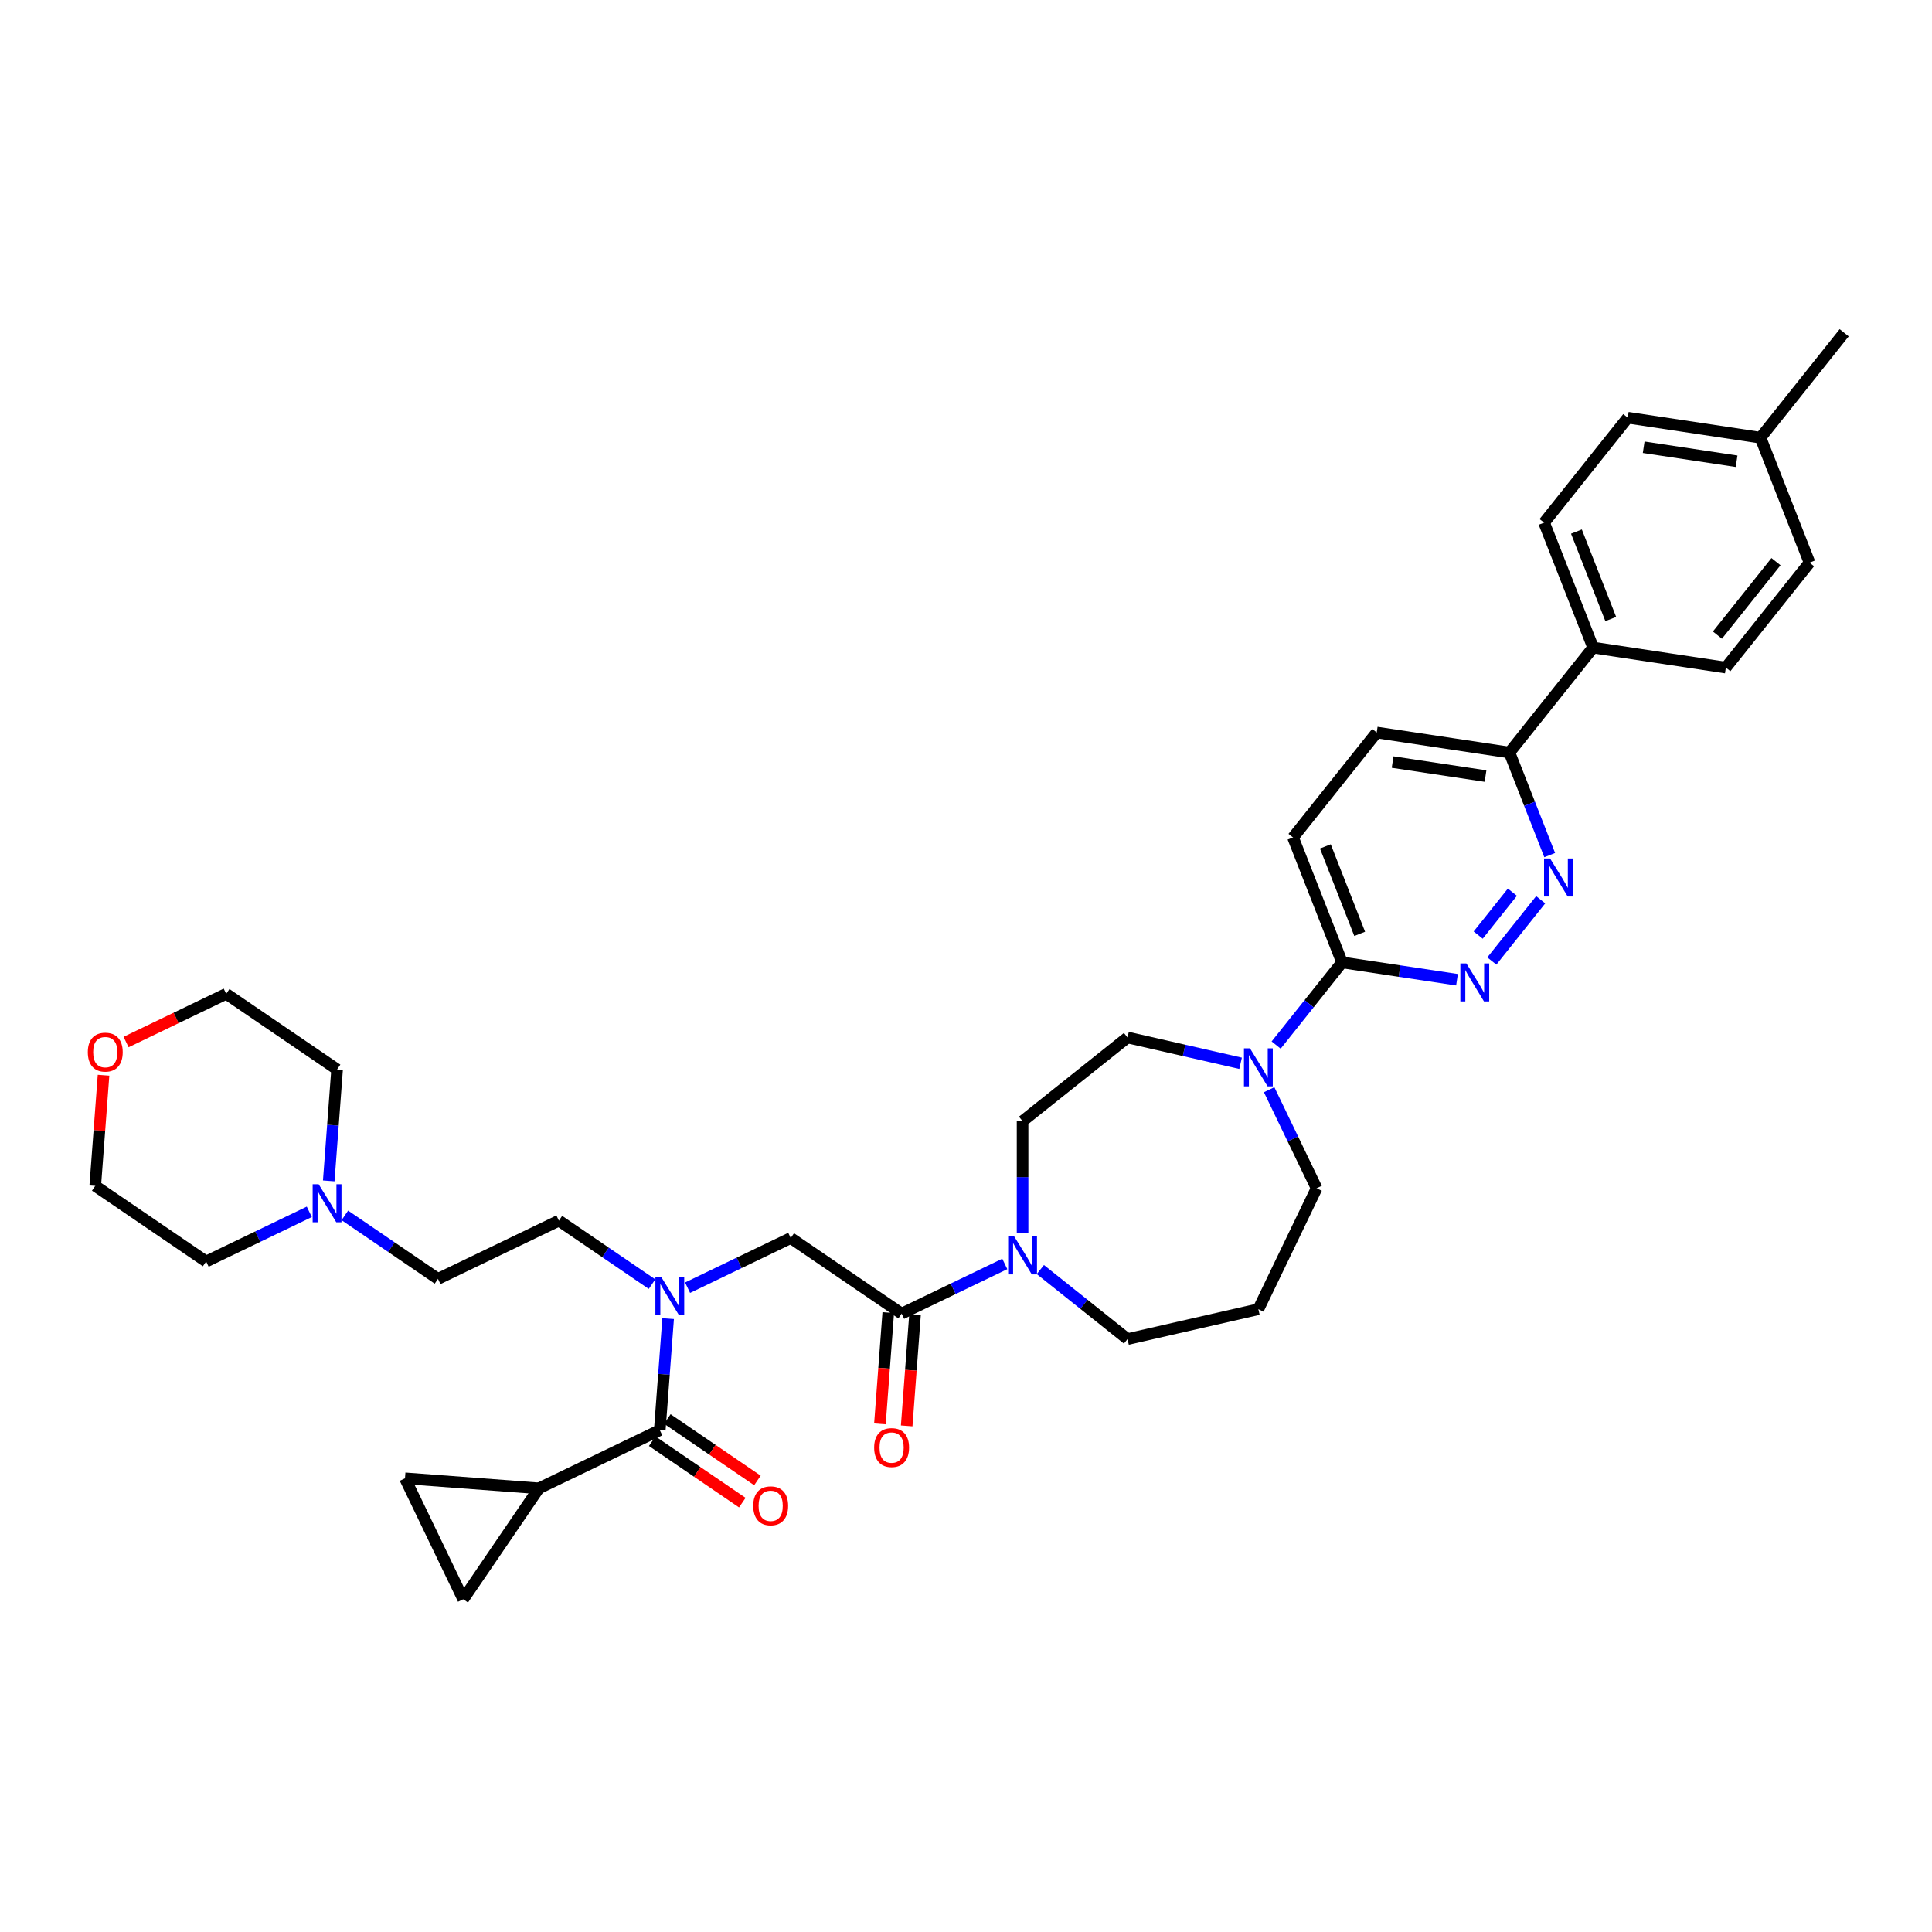 <?xml version='1.0' encoding='iso-8859-1'?>
<svg version='1.1' baseProfile='full'
              xmlns='http://www.w3.org/2000/svg'
                      xmlns:rdkit='http://www.rdkit.org/xml'
                      xmlns:xlink='http://www.w3.org/1999/xlink'
                  xml:space='preserve'
width='1000px' height='1000px' viewBox='0 0 1000 1000'>
<!-- END OF HEADER -->
<rect style='opacity:1.0;fill:#FFFFFF;stroke:none' width='1000' height='1000' x='0' y='0'> </rect>
<path class='bond-0' d='M 278.904,770.362 L 239.767,827.764' style='fill:none;fill-rule:evenodd;stroke:#000000;stroke-width:6px;stroke-linecap:butt;stroke-linejoin:miter;stroke-opacity:1' />
<path class='bond-1' d='M 278.904,770.362 L 209.624,765.17' style='fill:none;fill-rule:evenodd;stroke:#000000;stroke-width:6px;stroke-linecap:butt;stroke-linejoin:miter;stroke-opacity:1' />
<path class='bond-2' d='M 278.904,770.362 L 341.498,740.218' style='fill:none;fill-rule:evenodd;stroke:#000000;stroke-width:6px;stroke-linecap:butt;stroke-linejoin:miter;stroke-opacity:1' />
<path class='bond-3' d='M 355.888,666.509 L 382.586,653.652' style='fill:none;fill-rule:evenodd;stroke:#0000FF;stroke-width:6px;stroke-linecap:butt;stroke-linejoin:miter;stroke-opacity:1' />
<path class='bond-3' d='M 382.586,653.652 L 409.284,640.795' style='fill:none;fill-rule:evenodd;stroke:#000000;stroke-width:6px;stroke-linecap:butt;stroke-linejoin:miter;stroke-opacity:1' />
<path class='bond-4' d='M 345.822,682.513 L 343.66,711.366' style='fill:none;fill-rule:evenodd;stroke:#0000FF;stroke-width:6px;stroke-linecap:butt;stroke-linejoin:miter;stroke-opacity:1' />
<path class='bond-4' d='M 343.66,711.366 L 341.498,740.218' style='fill:none;fill-rule:evenodd;stroke:#000000;stroke-width:6px;stroke-linecap:butt;stroke-linejoin:miter;stroke-opacity:1' />
<path class='bond-5' d='M 337.491,664.667 L 313.389,648.235' style='fill:none;fill-rule:evenodd;stroke:#0000FF;stroke-width:6px;stroke-linecap:butt;stroke-linejoin:miter;stroke-opacity:1' />
<path class='bond-5' d='M 313.389,648.235 L 289.287,631.802' style='fill:none;fill-rule:evenodd;stroke:#000000;stroke-width:6px;stroke-linecap:butt;stroke-linejoin:miter;stroke-opacity:1' />
<path class='bond-6' d='M 337.584,745.959 L 360.901,761.856' style='fill:none;fill-rule:evenodd;stroke:#000000;stroke-width:6px;stroke-linecap:butt;stroke-linejoin:miter;stroke-opacity:1' />
<path class='bond-6' d='M 360.901,761.856 L 384.218,777.753' style='fill:none;fill-rule:evenodd;stroke:#FF0000;stroke-width:6px;stroke-linecap:butt;stroke-linejoin:miter;stroke-opacity:1' />
<path class='bond-6' d='M 345.412,734.478 L 368.728,750.375' style='fill:none;fill-rule:evenodd;stroke:#000000;stroke-width:6px;stroke-linecap:butt;stroke-linejoin:miter;stroke-opacity:1' />
<path class='bond-6' d='M 368.728,750.375 L 392.045,766.273' style='fill:none;fill-rule:evenodd;stroke:#FF0000;stroke-width:6px;stroke-linecap:butt;stroke-linejoin:miter;stroke-opacity:1' />
<path class='bond-7' d='M 239.767,827.764 L 209.624,765.17' style='fill:none;fill-rule:evenodd;stroke:#000000;stroke-width:6px;stroke-linecap:butt;stroke-linejoin:miter;stroke-opacity:1' />
<path class='bond-8' d='M 178.489,629.081 L 202.591,645.513' style='fill:none;fill-rule:evenodd;stroke:#0000FF;stroke-width:6px;stroke-linecap:butt;stroke-linejoin:miter;stroke-opacity:1' />
<path class='bond-8' d='M 202.591,645.513 L 226.693,661.946' style='fill:none;fill-rule:evenodd;stroke:#000000;stroke-width:6px;stroke-linecap:butt;stroke-linejoin:miter;stroke-opacity:1' />
<path class='bond-9' d='M 160.092,627.239 L 133.395,640.096' style='fill:none;fill-rule:evenodd;stroke:#0000FF;stroke-width:6px;stroke-linecap:butt;stroke-linejoin:miter;stroke-opacity:1' />
<path class='bond-9' d='M 133.395,640.096 L 106.697,652.953' style='fill:none;fill-rule:evenodd;stroke:#000000;stroke-width:6px;stroke-linecap:butt;stroke-linejoin:miter;stroke-opacity:1' />
<path class='bond-10' d='M 170.158,611.235 L 172.32,582.382' style='fill:none;fill-rule:evenodd;stroke:#0000FF;stroke-width:6px;stroke-linecap:butt;stroke-linejoin:miter;stroke-opacity:1' />
<path class='bond-10' d='M 172.32,582.382 L 174.483,553.53' style='fill:none;fill-rule:evenodd;stroke:#000000;stroke-width:6px;stroke-linecap:butt;stroke-linejoin:miter;stroke-opacity:1' />
<path class='bond-11' d='M 459.758,679.412 L 457.6,708.209' style='fill:none;fill-rule:evenodd;stroke:#000000;stroke-width:6px;stroke-linecap:butt;stroke-linejoin:miter;stroke-opacity:1' />
<path class='bond-11' d='M 457.6,708.209 L 455.442,737.006' style='fill:none;fill-rule:evenodd;stroke:#FF0000;stroke-width:6px;stroke-linecap:butt;stroke-linejoin:miter;stroke-opacity:1' />
<path class='bond-11' d='M 473.614,680.45 L 471.456,709.247' style='fill:none;fill-rule:evenodd;stroke:#000000;stroke-width:6px;stroke-linecap:butt;stroke-linejoin:miter;stroke-opacity:1' />
<path class='bond-11' d='M 471.456,709.247 L 469.298,738.044' style='fill:none;fill-rule:evenodd;stroke:#FF0000;stroke-width:6px;stroke-linecap:butt;stroke-linejoin:miter;stroke-opacity:1' />
<path class='bond-12' d='M 466.686,679.931 L 409.284,640.795' style='fill:none;fill-rule:evenodd;stroke:#000000;stroke-width:6px;stroke-linecap:butt;stroke-linejoin:miter;stroke-opacity:1' />
<path class='bond-13' d='M 466.686,679.931 L 493.384,667.074' style='fill:none;fill-rule:evenodd;stroke:#000000;stroke-width:6px;stroke-linecap:butt;stroke-linejoin:miter;stroke-opacity:1' />
<path class='bond-13' d='M 493.384,667.074 L 520.082,654.217' style='fill:none;fill-rule:evenodd;stroke:#0000FF;stroke-width:6px;stroke-linecap:butt;stroke-linejoin:miter;stroke-opacity:1' />
<path class='bond-14' d='M 65.255,539.351 L 91.168,526.872' style='fill:none;fill-rule:evenodd;stroke:#FF0000;stroke-width:6px;stroke-linecap:butt;stroke-linejoin:miter;stroke-opacity:1' />
<path class='bond-14' d='M 91.168,526.872 L 117.08,514.393' style='fill:none;fill-rule:evenodd;stroke:#000000;stroke-width:6px;stroke-linecap:butt;stroke-linejoin:miter;stroke-opacity:1' />
<path class='bond-15' d='M 53.588,556.528 L 51.441,585.173' style='fill:none;fill-rule:evenodd;stroke:#FF0000;stroke-width:6px;stroke-linecap:butt;stroke-linejoin:miter;stroke-opacity:1' />
<path class='bond-15' d='M 51.441,585.173 L 49.294,613.817' style='fill:none;fill-rule:evenodd;stroke:#000000;stroke-width:6px;stroke-linecap:butt;stroke-linejoin:miter;stroke-opacity:1' />
<path class='bond-16' d='M 529.28,638.213 L 529.28,609.263' style='fill:none;fill-rule:evenodd;stroke:#0000FF;stroke-width:6px;stroke-linecap:butt;stroke-linejoin:miter;stroke-opacity:1' />
<path class='bond-16' d='M 529.28,609.263 L 529.28,580.313' style='fill:none;fill-rule:evenodd;stroke:#000000;stroke-width:6px;stroke-linecap:butt;stroke-linejoin:miter;stroke-opacity:1' />
<path class='bond-17' d='M 538.479,657.123 L 561.038,675.113' style='fill:none;fill-rule:evenodd;stroke:#0000FF;stroke-width:6px;stroke-linecap:butt;stroke-linejoin:miter;stroke-opacity:1' />
<path class='bond-17' d='M 561.038,675.113 L 583.598,693.104' style='fill:none;fill-rule:evenodd;stroke:#000000;stroke-width:6px;stroke-linecap:butt;stroke-linejoin:miter;stroke-opacity:1' />
<path class='bond-18' d='M 712.581,379.15 L 781.279,389.504' style='fill:none;fill-rule:evenodd;stroke:#000000;stroke-width:6px;stroke-linecap:butt;stroke-linejoin:miter;stroke-opacity:1' />
<path class='bond-18' d='M 720.815,394.443 L 768.904,401.691' style='fill:none;fill-rule:evenodd;stroke:#000000;stroke-width:6px;stroke-linecap:butt;stroke-linejoin:miter;stroke-opacity:1' />
<path class='bond-19' d='M 712.581,379.15 L 669.265,433.467' style='fill:none;fill-rule:evenodd;stroke:#000000;stroke-width:6px;stroke-linecap:butt;stroke-linejoin:miter;stroke-opacity:1' />
<path class='bond-20' d='M 781.279,389.504 L 791.699,416.053' style='fill:none;fill-rule:evenodd;stroke:#000000;stroke-width:6px;stroke-linecap:butt;stroke-linejoin:miter;stroke-opacity:1' />
<path class='bond-20' d='M 791.699,416.053 L 802.119,442.602' style='fill:none;fill-rule:evenodd;stroke:#0000FF;stroke-width:6px;stroke-linecap:butt;stroke-linejoin:miter;stroke-opacity:1' />
<path class='bond-21' d='M 781.279,389.504 L 824.596,335.187' style='fill:none;fill-rule:evenodd;stroke:#000000;stroke-width:6px;stroke-linecap:butt;stroke-linejoin:miter;stroke-opacity:1' />
<path class='bond-22' d='M 797.463,465.71 L 772.174,497.421' style='fill:none;fill-rule:evenodd;stroke:#0000FF;stroke-width:6px;stroke-linecap:butt;stroke-linejoin:miter;stroke-opacity:1' />
<path class='bond-22' d='M 782.806,461.804 L 765.104,484.001' style='fill:none;fill-rule:evenodd;stroke:#0000FF;stroke-width:6px;stroke-linecap:butt;stroke-linejoin:miter;stroke-opacity:1' />
<path class='bond-23' d='M 754.146,507.107 L 724.396,502.623' style='fill:none;fill-rule:evenodd;stroke:#0000FF;stroke-width:6px;stroke-linecap:butt;stroke-linejoin:miter;stroke-opacity:1' />
<path class='bond-23' d='M 724.396,502.623 L 694.646,498.139' style='fill:none;fill-rule:evenodd;stroke:#000000;stroke-width:6px;stroke-linecap:butt;stroke-linejoin:miter;stroke-opacity:1' />
<path class='bond-24' d='M 694.646,498.139 L 669.265,433.467' style='fill:none;fill-rule:evenodd;stroke:#000000;stroke-width:6px;stroke-linecap:butt;stroke-linejoin:miter;stroke-opacity:1' />
<path class='bond-24' d='M 703.774,483.361 L 686.006,438.091' style='fill:none;fill-rule:evenodd;stroke:#000000;stroke-width:6px;stroke-linecap:butt;stroke-linejoin:miter;stroke-opacity:1' />
<path class='bond-25' d='M 694.646,498.139 L 677.587,519.53' style='fill:none;fill-rule:evenodd;stroke:#000000;stroke-width:6px;stroke-linecap:butt;stroke-linejoin:miter;stroke-opacity:1' />
<path class='bond-25' d='M 677.587,519.53 L 660.528,540.921' style='fill:none;fill-rule:evenodd;stroke:#0000FF;stroke-width:6px;stroke-linecap:butt;stroke-linejoin:miter;stroke-opacity:1' />
<path class='bond-26' d='M 642.132,550.356 L 612.865,543.676' style='fill:none;fill-rule:evenodd;stroke:#0000FF;stroke-width:6px;stroke-linecap:butt;stroke-linejoin:miter;stroke-opacity:1' />
<path class='bond-26' d='M 612.865,543.676 L 583.598,536.996' style='fill:none;fill-rule:evenodd;stroke:#000000;stroke-width:6px;stroke-linecap:butt;stroke-linejoin:miter;stroke-opacity:1' />
<path class='bond-27' d='M 656.904,564.03 L 669.189,589.54' style='fill:none;fill-rule:evenodd;stroke:#0000FF;stroke-width:6px;stroke-linecap:butt;stroke-linejoin:miter;stroke-opacity:1' />
<path class='bond-27' d='M 669.189,589.54 L 681.474,615.05' style='fill:none;fill-rule:evenodd;stroke:#000000;stroke-width:6px;stroke-linecap:butt;stroke-linejoin:miter;stroke-opacity:1' />
<path class='bond-28' d='M 681.474,615.05 L 651.33,677.644' style='fill:none;fill-rule:evenodd;stroke:#000000;stroke-width:6px;stroke-linecap:butt;stroke-linejoin:miter;stroke-opacity:1' />
<path class='bond-29' d='M 583.598,536.996 L 529.28,580.313' style='fill:none;fill-rule:evenodd;stroke:#000000;stroke-width:6px;stroke-linecap:butt;stroke-linejoin:miter;stroke-opacity:1' />
<path class='bond-30' d='M 842.531,216.198 L 911.229,226.553' style='fill:none;fill-rule:evenodd;stroke:#000000;stroke-width:6px;stroke-linecap:butt;stroke-linejoin:miter;stroke-opacity:1' />
<path class='bond-30' d='M 850.764,231.491 L 898.853,238.739' style='fill:none;fill-rule:evenodd;stroke:#000000;stroke-width:6px;stroke-linecap:butt;stroke-linejoin:miter;stroke-opacity:1' />
<path class='bond-31' d='M 842.531,216.198 L 799.214,270.515' style='fill:none;fill-rule:evenodd;stroke:#000000;stroke-width:6px;stroke-linecap:butt;stroke-linejoin:miter;stroke-opacity:1' />
<path class='bond-32' d='M 911.229,226.553 L 936.611,291.225' style='fill:none;fill-rule:evenodd;stroke:#000000;stroke-width:6px;stroke-linecap:butt;stroke-linejoin:miter;stroke-opacity:1' />
<path class='bond-33' d='M 911.229,226.553 L 954.545,172.236' style='fill:none;fill-rule:evenodd;stroke:#000000;stroke-width:6px;stroke-linecap:butt;stroke-linejoin:miter;stroke-opacity:1' />
<path class='bond-34' d='M 936.611,291.225 L 893.294,345.542' style='fill:none;fill-rule:evenodd;stroke:#000000;stroke-width:6px;stroke-linecap:butt;stroke-linejoin:miter;stroke-opacity:1' />
<path class='bond-34' d='M 919.25,290.709 L 888.928,328.731' style='fill:none;fill-rule:evenodd;stroke:#000000;stroke-width:6px;stroke-linecap:butt;stroke-linejoin:miter;stroke-opacity:1' />
<path class='bond-35' d='M 893.294,345.542 L 824.596,335.187' style='fill:none;fill-rule:evenodd;stroke:#000000;stroke-width:6px;stroke-linecap:butt;stroke-linejoin:miter;stroke-opacity:1' />
<path class='bond-36' d='M 824.596,335.187 L 799.214,270.515' style='fill:none;fill-rule:evenodd;stroke:#000000;stroke-width:6px;stroke-linecap:butt;stroke-linejoin:miter;stroke-opacity:1' />
<path class='bond-36' d='M 833.723,320.41 L 815.956,275.14' style='fill:none;fill-rule:evenodd;stroke:#000000;stroke-width:6px;stroke-linecap:butt;stroke-linejoin:miter;stroke-opacity:1' />
<path class='bond-37' d='M 651.33,677.644 L 583.598,693.104' style='fill:none;fill-rule:evenodd;stroke:#000000;stroke-width:6px;stroke-linecap:butt;stroke-linejoin:miter;stroke-opacity:1' />
<path class='bond-38' d='M 226.693,661.946 L 289.287,631.802' style='fill:none;fill-rule:evenodd;stroke:#000000;stroke-width:6px;stroke-linecap:butt;stroke-linejoin:miter;stroke-opacity:1' />
<path class='bond-39' d='M 106.697,652.953 L 49.294,613.817' style='fill:none;fill-rule:evenodd;stroke:#000000;stroke-width:6px;stroke-linecap:butt;stroke-linejoin:miter;stroke-opacity:1' />
<path class='bond-40' d='M 174.483,553.53 L 117.08,514.393' style='fill:none;fill-rule:evenodd;stroke:#000000;stroke-width:6px;stroke-linecap:butt;stroke-linejoin:miter;stroke-opacity:1' />
<path  class='atom-1' d='M 342.341 661.101
L 348.788 671.522
Q 349.427 672.55, 350.455 674.412
Q 351.483 676.274, 351.539 676.385
L 351.539 661.101
L 354.151 661.101
L 354.151 680.776
L 351.456 680.776
L 344.536 669.382
Q 343.73 668.048, 342.869 666.52
Q 342.035 664.991, 341.785 664.519
L 341.785 680.776
L 339.228 680.776
L 339.228 661.101
L 342.341 661.101
' fill='#0000FF'/>
<path  class='atom-3' d='M 389.869 779.41
Q 389.869 774.686, 392.203 772.046
Q 394.537 769.406, 398.9 769.406
Q 403.263 769.406, 405.598 772.046
Q 407.932 774.686, 407.932 779.41
Q 407.932 784.19, 405.57 786.913
Q 403.208 789.609, 398.9 789.609
Q 394.565 789.609, 392.203 786.913
Q 389.869 784.218, 389.869 779.41
M 398.9 787.386
Q 401.902 787.386, 403.513 785.385
Q 405.153 783.356, 405.153 779.41
Q 405.153 775.547, 403.513 773.602
Q 401.902 771.629, 398.9 771.629
Q 395.899 771.629, 394.259 773.574
Q 392.648 775.52, 392.648 779.41
Q 392.648 783.384, 394.259 785.385
Q 395.899 787.386, 398.9 787.386
' fill='#FF0000'/>
<path  class='atom-6' d='M 164.942 612.972
L 171.389 623.393
Q 172.028 624.421, 173.056 626.283
Q 174.085 628.145, 174.14 628.256
L 174.14 612.972
L 176.752 612.972
L 176.752 632.647
L 174.057 632.647
L 167.137 621.253
Q 166.331 619.919, 165.47 618.391
Q 164.636 616.863, 164.386 616.39
L 164.386 632.647
L 161.829 632.647
L 161.829 612.972
L 164.942 612.972
' fill='#0000FF'/>
<path  class='atom-8' d='M 452.463 749.266
Q 452.463 744.542, 454.797 741.902
Q 457.131 739.262, 461.494 739.262
Q 465.857 739.262, 468.192 741.902
Q 470.526 744.542, 470.526 749.266
Q 470.526 754.046, 468.164 756.77
Q 465.802 759.465, 461.494 759.465
Q 457.159 759.465, 454.797 756.77
Q 452.463 754.074, 452.463 749.266
M 461.494 757.242
Q 464.496 757.242, 466.107 755.241
Q 467.747 753.213, 467.747 749.266
Q 467.747 745.404, 466.107 743.458
Q 464.496 741.485, 461.494 741.485
Q 458.493 741.485, 456.854 743.431
Q 455.242 745.376, 455.242 749.266
Q 455.242 753.24, 456.854 755.241
Q 458.493 757.242, 461.494 757.242
' fill='#FF0000'/>
<path  class='atom-10' d='M 45.455 544.593
Q 45.455 539.868, 47.789 537.228
Q 50.123 534.588, 54.486 534.588
Q 58.849 534.588, 61.184 537.228
Q 63.518 539.868, 63.518 544.593
Q 63.518 549.372, 61.156 552.096
Q 58.794 554.791, 54.486 554.791
Q 50.151 554.791, 47.789 552.096
Q 45.455 549.4, 45.455 544.593
M 54.486 552.568
Q 57.487 552.568, 59.099 550.567
Q 60.739 548.539, 60.739 544.593
Q 60.739 540.73, 59.099 538.785
Q 57.487 536.812, 54.486 536.812
Q 51.485 536.812, 49.845 538.757
Q 48.233 540.702, 48.233 544.593
Q 48.233 548.567, 49.845 550.567
Q 51.485 552.568, 54.486 552.568
' fill='#FF0000'/>
<path  class='atom-11' d='M 524.931 639.95
L 531.378 650.371
Q 532.018 651.399, 533.046 653.261
Q 534.074 655.123, 534.13 655.234
L 534.13 639.95
L 536.742 639.95
L 536.742 659.625
L 534.046 659.625
L 527.127 648.231
Q 526.321 646.897, 525.459 645.369
Q 524.626 643.84, 524.375 643.368
L 524.375 659.625
L 521.819 659.625
L 521.819 639.95
L 524.931 639.95
' fill='#0000FF'/>
<path  class='atom-14' d='M 802.312 444.338
L 808.759 454.76
Q 809.399 455.788, 810.427 457.65
Q 811.455 459.512, 811.511 459.623
L 811.511 444.338
L 814.123 444.338
L 814.123 464.014
L 811.427 464.014
L 804.508 452.62
Q 803.702 451.286, 802.84 449.757
Q 802.006 448.229, 801.756 447.757
L 801.756 464.014
L 799.2 464.014
L 799.2 444.338
L 802.312 444.338
' fill='#0000FF'/>
<path  class='atom-15' d='M 758.996 498.656
L 765.443 509.077
Q 766.082 510.105, 767.11 511.967
Q 768.138 513.829, 768.194 513.94
L 768.194 498.656
L 770.806 498.656
L 770.806 518.331
L 768.111 518.331
L 761.191 506.937
Q 760.385 505.603, 759.524 504.075
Q 758.69 502.546, 758.44 502.074
L 758.44 518.331
L 755.883 518.331
L 755.883 498.656
L 758.996 498.656
' fill='#0000FF'/>
<path  class='atom-18' d='M 646.981 542.618
L 653.428 553.039
Q 654.067 554.068, 655.095 555.929
Q 656.124 557.791, 656.179 557.903
L 656.179 542.618
L 658.791 542.618
L 658.791 562.293
L 656.096 562.293
L 649.176 550.9
Q 648.37 549.566, 647.509 548.037
Q 646.675 546.509, 646.425 546.036
L 646.425 562.293
L 643.868 562.293
L 643.868 542.618
L 646.981 542.618
' fill='#0000FF'/>
</svg>
